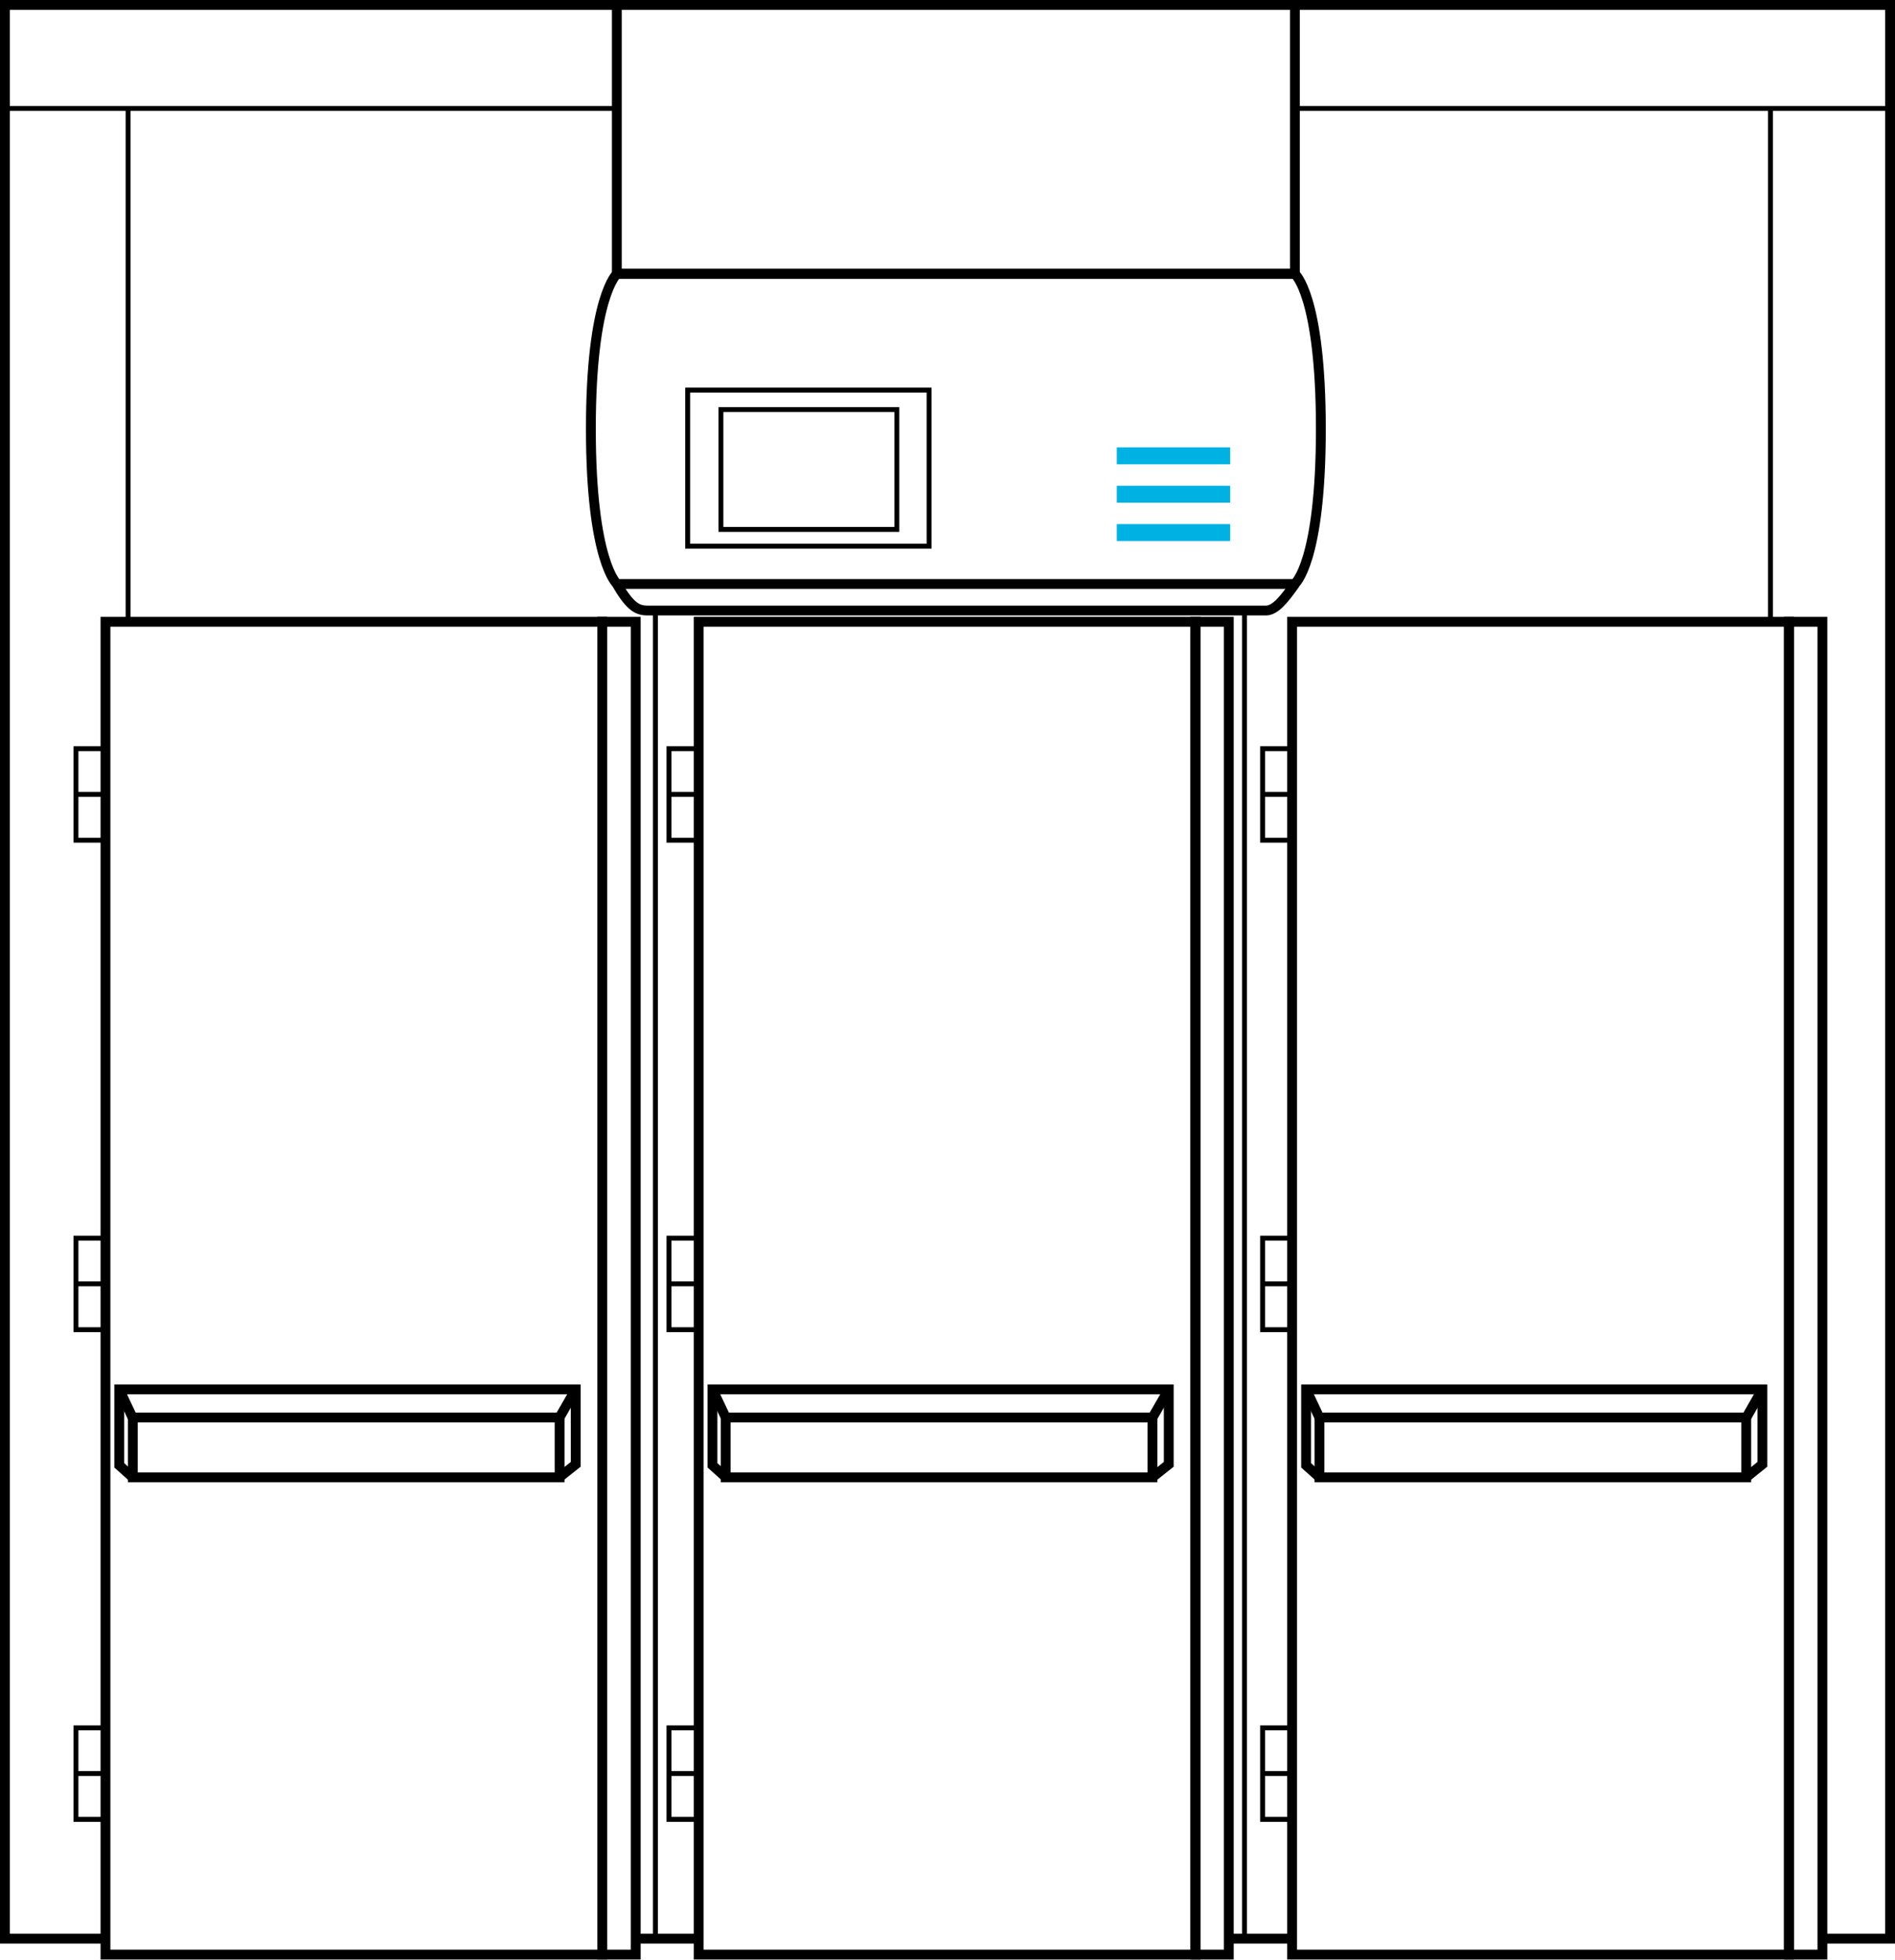 <?xml version="1.0" encoding="UTF-8"?>
<svg xmlns="http://www.w3.org/2000/svg" id="Ebene_2" data-name="Ebene 2" viewBox="0 0 96.31 99.57">
  <g id="Ebene_1-2" data-name="Ebene 1">
    <rect x="31.35" y=".25" width="34.46" height="13.66" fill="none" stroke="#000" stroke-miterlimit="10" stroke-width=".5"></rect>
    <polyline points="5.36 98.5 .25 98.5 .25 .25 31.35 .25" fill="none" stroke="#000" stroke-miterlimit="10" stroke-width=".5"></polyline>
    <line x1="35.5" y1="98.5" x2="32.31" y2="98.5" fill="none" stroke="#000" stroke-miterlimit="10" stroke-width=".5"></line>
    <line x1="65.68" y1="98.5" x2="62.45" y2="98.5" fill="none" stroke="#000" stroke-miterlimit="10" stroke-width=".5"></line>
    <polyline points="92.62 98.5 96.06 98.5 96.06 .25 65.82 .25" fill="none" stroke="#000" stroke-miterlimit="10" stroke-width=".5"></polyline>
    <path d="m65.82,29.67c-.57.8-1.01,1.35-1.48,1.35h-31.42c-.51,0-.89-.17-1.57-1.35" fill="none" stroke="#000" stroke-miterlimit="10" stroke-width=".5"></path>
    <rect x="36.64" y="20.81" width="8.94" height="6.09" fill="none" stroke="#000" stroke-miterlimit="10" stroke-width=".25"></rect>
    <rect x="35.5" y="31.6" width="25.25" height="67.72" transform="translate(96.26 130.91) rotate(180)" fill="none" stroke="#000" stroke-miterlimit="10" stroke-width=".5"></rect>
    <rect x="60.75" y="31.6" width="1.7" height="67.72" transform="translate(123.2 130.91) rotate(180)" fill="none" stroke="#000" stroke-miterlimit="10" stroke-width=".5"></rect>
    <g>
      <rect x="34" y="87.78" width="1.5" height="4.65" transform="translate(69.5 180.22) rotate(180)" fill="none" stroke="#000" stroke-miterlimit="10" stroke-width=".25"></rect>
      <line x1="34" y1="90.11" x2="35.5" y2="90.11" fill="none" stroke="#000" stroke-miterlimit="10" stroke-width=".25"></line>
    </g>
    <g>
      <rect x="34" y="38.03" width="1.5" height="4.65" transform="translate(69.5 80.72) rotate(180)" fill="none" stroke="#000" stroke-miterlimit="10" stroke-width=".25"></rect>
      <line x1="34" y1="40.36" x2="35.5" y2="40.36" fill="none" stroke="#000" stroke-miterlimit="10" stroke-width=".25"></line>
    </g>
    <g>
      <rect x="34" y="62.91" width="1.5" height="4.65" transform="translate(69.5 130.47) rotate(180)" fill="none" stroke="#000" stroke-miterlimit="10" stroke-width=".25"></rect>
      <line x1="34" y1="65.23" x2="35.5" y2="65.23" fill="none" stroke="#000" stroke-miterlimit="10" stroke-width=".25"></line>
    </g>
    <rect x="34.95" y="19.82" width="12.27" height="7.93" fill="none" stroke="#000" stroke-miterlimit="10" stroke-width=".25"></rect>
    <g>
      <rect x="56.76" y="26.63" width="5.76" height=".86" fill="#00b2e3"></rect>
      <rect x="56.76" y="24.68" width="5.76" height=".86" fill="#00b2e3"></rect>
      <rect x="56.76" y="22.73" width="5.76" height=".86" fill="#00b2e3"></rect>
    </g>
    <path d="m65.81,29.67H31.36s-1.33-1.12-1.33-7.88,1.33-7.88,1.33-7.88h34.44s1.33,1.05,1.33,7.88-1.33,7.88-1.33,7.88Z" fill="none" stroke="#000" stroke-miterlimit="10" stroke-width=".5"></path>
    <g>
      <rect x="36.89" y="72.03" width="21.69" height="3.04" transform="translate(95.46 147.09) rotate(180)" fill="none" stroke="#000" stroke-miterlimit="10" stroke-width=".5"></rect>
      <polyline points="58.57 75.06 59.4 74.4 59.4 70.59 36.21 70.59 36.21 74.45 36.89 75.06" fill="none" stroke="#000" stroke-miterlimit="10" stroke-width=".5"></polyline>
      <line x1="58.57" y1="72.03" x2="59.4" y2="70.59" fill="none" stroke="#000" stroke-miterlimit="10" stroke-width=".5"></line>
      <line x1="36.89" y1="72.03" x2="36.21" y2="70.59" fill="none" stroke="#000" stroke-miterlimit="10" stroke-width=".5"></line>
    </g>
    <rect x="5.36" y="31.6" width="25.25" height="67.72" transform="translate(35.97 130.91) rotate(180)" fill="none" stroke="#000" stroke-miterlimit="10" stroke-width=".5"></rect>
    <rect x="30.61" y="31.6" width="1.7" height="67.72" transform="translate(62.92 130.91) rotate(180)" fill="none" stroke="#000" stroke-miterlimit="10" stroke-width=".5"></rect>
    <g>
      <rect x="3.86" y="87.78" width="1.5" height="4.65" transform="translate(9.22 180.22) rotate(180)" fill="none" stroke="#000" stroke-miterlimit="10" stroke-width=".25"></rect>
      <line x1="3.86" y1="90.11" x2="5.36" y2="90.11" fill="none" stroke="#000" stroke-miterlimit="10" stroke-width=".25"></line>
    </g>
    <g>
      <rect x="3.86" y="38.03" width="1.5" height="4.65" transform="translate(9.22 80.72) rotate(180)" fill="none" stroke="#000" stroke-miterlimit="10" stroke-width=".25"></rect>
      <line x1="3.86" y1="40.36" x2="5.36" y2="40.36" fill="none" stroke="#000" stroke-miterlimit="10" stroke-width=".25"></line>
    </g>
    <g>
      <rect x="3.86" y="62.91" width="1.5" height="4.65" transform="translate(9.22 130.47) rotate(180)" fill="none" stroke="#000" stroke-miterlimit="10" stroke-width=".25"></rect>
      <line x1="3.86" y1="65.23" x2="5.36" y2="65.23" fill="none" stroke="#000" stroke-miterlimit="10" stroke-width=".25"></line>
    </g>
    <g>
      <rect x="6.74" y="72.03" width="21.69" height="3.04" transform="translate(35.18 147.09) rotate(180)" fill="none" stroke="#000" stroke-miterlimit="10" stroke-width=".5"></rect>
      <polyline points="28.43 75.06 29.26 74.4 29.26 70.59 6.06 70.59 6.06 74.45 6.74 75.06" fill="none" stroke="#000" stroke-miterlimit="10" stroke-width=".5"></polyline>
      <line x1="28.43" y1="72.03" x2="29.26" y2="70.59" fill="none" stroke="#000" stroke-miterlimit="10" stroke-width=".5"></line>
      <line x1="6.74" y1="72.03" x2="6.06" y2="70.59" fill="none" stroke="#000" stroke-miterlimit="10" stroke-width=".5"></line>
    </g>
    <rect x="65.68" y="31.6" width="25.25" height="67.72" transform="translate(156.6 130.91) rotate(180)" fill="none" stroke="#000" stroke-miterlimit="10" stroke-width=".5"></rect>
    <rect x="90.93" y="31.6" width="1.7" height="67.72" transform="translate(183.55 130.91) rotate(180)" fill="none" stroke="#000" stroke-miterlimit="10" stroke-width=".5"></rect>
    <g>
      <rect x="64.18" y="87.78" width="1.5" height="4.65" transform="translate(129.85 180.22) rotate(180)" fill="none" stroke="#000" stroke-miterlimit="10" stroke-width=".25"></rect>
      <line x1="64.18" y1="90.11" x2="65.68" y2="90.11" fill="none" stroke="#000" stroke-miterlimit="10" stroke-width=".25"></line>
    </g>
    <g>
      <rect x="64.18" y="38.03" width="1.5" height="4.65" transform="translate(129.85 80.72) rotate(180)" fill="none" stroke="#000" stroke-miterlimit="10" stroke-width=".25"></rect>
      <line x1="64.18" y1="40.36" x2="65.68" y2="40.36" fill="none" stroke="#000" stroke-miterlimit="10" stroke-width=".25"></line>
    </g>
    <g>
      <rect x="64.18" y="62.91" width="1.5" height="4.65" transform="translate(129.85 130.47) rotate(180)" fill="none" stroke="#000" stroke-miterlimit="10" stroke-width=".25"></rect>
      <line x1="64.18" y1="65.23" x2="65.68" y2="65.23" fill="none" stroke="#000" stroke-miterlimit="10" stroke-width=".25"></line>
    </g>
    <g>
      <rect x="67.06" y="72.03" width="21.69" height="3.04" transform="translate(155.81 147.09) rotate(180)" fill="none" stroke="#000" stroke-miterlimit="10" stroke-width=".5"></rect>
      <polyline points="88.75 75.06 89.57 74.4 89.57 70.59 66.38 70.59 66.38 74.45 67.06 75.06" fill="none" stroke="#000" stroke-miterlimit="10" stroke-width=".5"></polyline>
      <line x1="88.75" y1="72.03" x2="89.57" y2="70.59" fill="none" stroke="#000" stroke-miterlimit="10" stroke-width=".5"></line>
      <line x1="67.06" y1="72.03" x2="66.38" y2="70.59" fill="none" stroke="#000" stroke-miterlimit="10" stroke-width=".5"></line>
    </g>
    <line x1="65.82" y1="5.51" x2="96.06" y2="5.51" fill="none" stroke="#000" stroke-miterlimit="10" stroke-width=".25"></line>
    <line x1=".25" y1="5.51" x2="31.35" y2="5.51" fill="none" stroke="#000" stroke-miterlimit="10" stroke-width=".25"></line>
    <line x1="6.51" y1="5.51" x2="6.51" y2="31.6" fill="none" stroke="#000" stroke-miterlimit="10" stroke-width=".25"></line>
    <line x1="89.98" y1="5.51" x2="89.98" y2="31.6" fill="none" stroke="#000" stroke-miterlimit="10" stroke-width=".25"></line>
    <line x1="63.25" y1="30.89" x2="63.25" y2="98.5" fill="none" stroke="#000" stroke-miterlimit="10" stroke-width=".25"></line>
    <line x1="33.31" y1="30.89" x2="33.31" y2="98.5" fill="none" stroke="#000" stroke-miterlimit="10" stroke-width=".25"></line>
  </g>
</svg>
